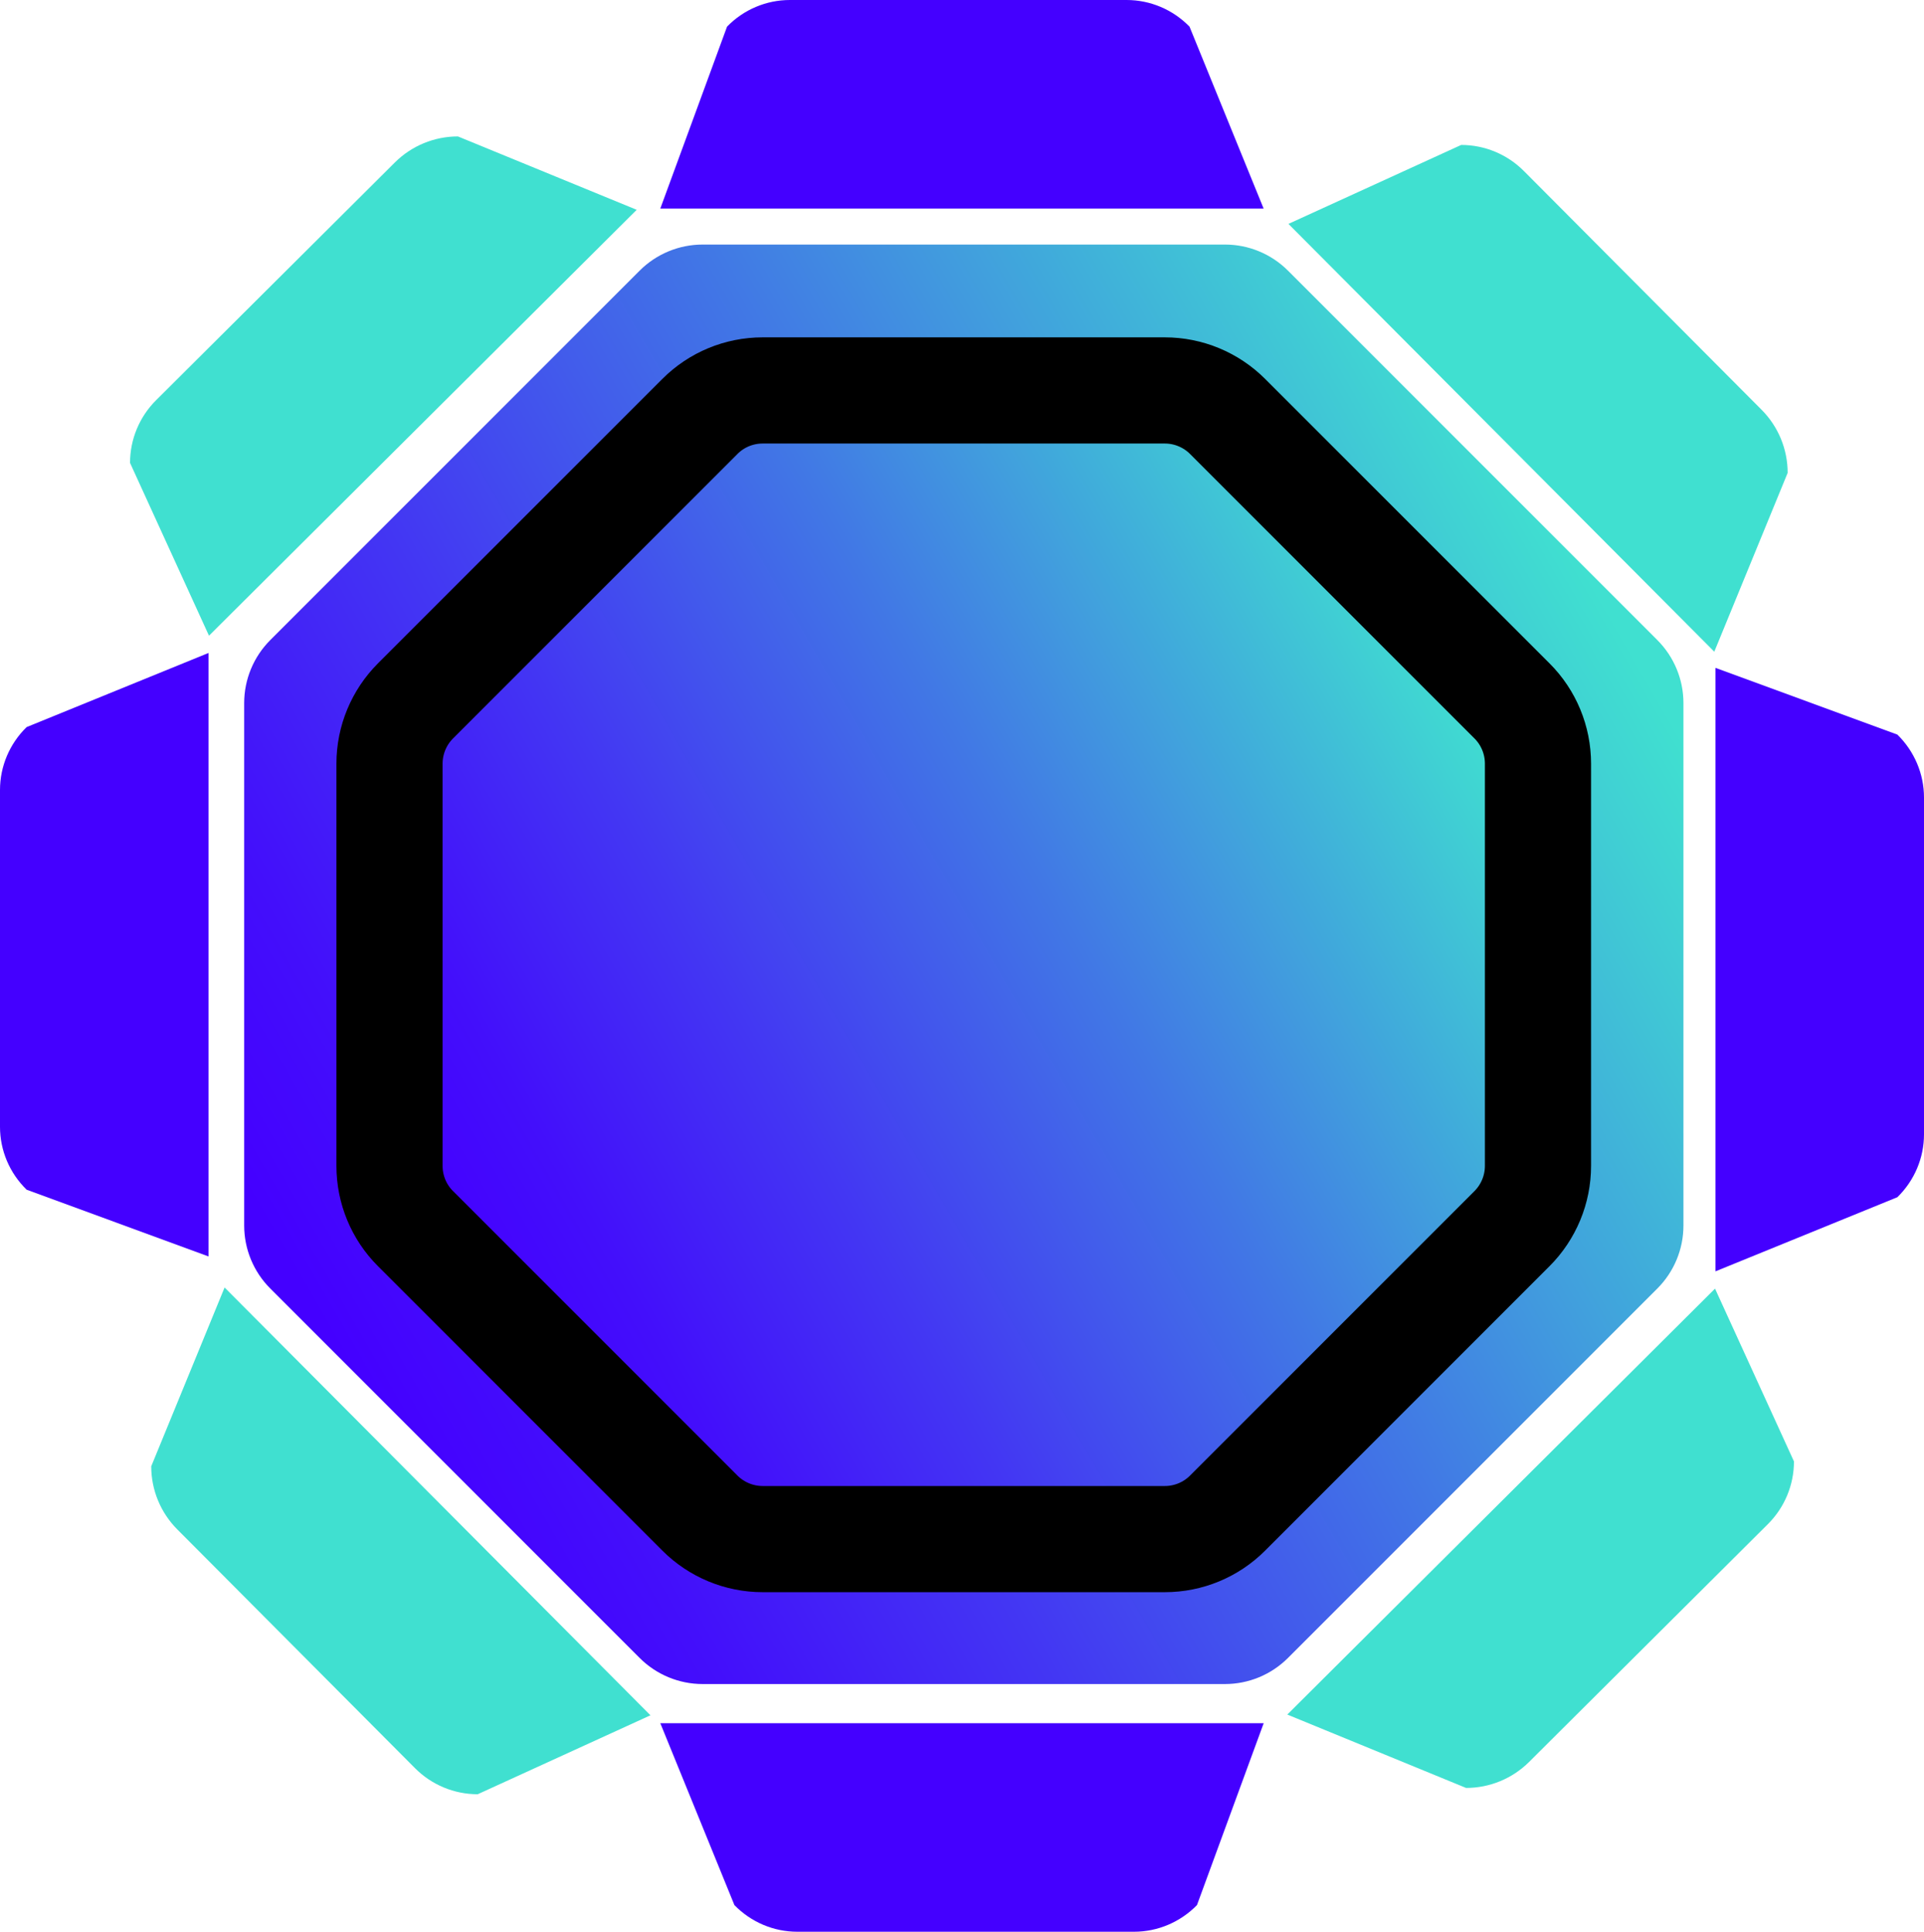 <?xml version="1.0" encoding="UTF-8"?>
<svg id="Layer_2" data-name="Layer 2" xmlns="http://www.w3.org/2000/svg" xmlns:xlink="http://www.w3.org/1999/xlink" viewBox="0 0 286.89 288">
  <defs>
    <style>
      .cls-1 {
        fill: url(#linear-gradient);
      }

      .cls-1, .cls-2, .cls-3 {
        stroke-width: 0px;
      }

      .cls-2 {
        fill: #40f;
      }

      .cls-3 {
        fill: #40e0d0;
      }

      .cls-4 {
        fill: url(#linear-gradient-2);
        stroke: #000;
        stroke-miterlimit: 10;
        stroke-width: 15.83px;
      }
    </style>
    <linearGradient id="linear-gradient" x1="44.83" y1="200.85" x2="242.59" y2="86.67" gradientUnits="userSpaceOnUse">
      <stop offset=".02" stop-color="#40f"/>
      <stop offset=".13" stop-color="#430ffb"/>
      <stop offset=".32" stop-color="#4337f3"/>
      <stop offset=".59" stop-color="#4178e5"/>
      <stop offset=".92" stop-color="#40d1d3"/>
      <stop offset=".98" stop-color="#40e0d0"/>
    </linearGradient>
    <linearGradient id="linear-gradient-2" x1="64.98" y1="189.29" x2="222.45" y2="98.37" xlink:href="#linear-gradient"/>
  </defs>
  <g id="Dark_Logo_-_R" data-name="Dark Logo - R">
    <g id="Logo">
      <g id="Logo-2" data-name="Logo">
        <path class="cls-1" d="M182.66,36.46h-77.89c-3.52,0-6.9,1.4-9.39,3.89l-55.08,55.08c-2.49,2.49-3.89,5.87-3.89,9.39v77.89c0,3.52,1.4,6.9,3.89,9.39l55.08,55.08c2.49,2.49,5.87,3.89,9.39,3.89h77.89c3.52,0,6.9-1.4,9.39-3.89l55.08-55.08c2.49-2.49,3.89-5.87,3.89-9.39v-77.89c0-3.52-1.4-6.9-3.89-9.39l-55.08-55.08c-2.49-2.49-5.87-3.89-9.39-3.89Z"/>
        <path class="cls-4" d="M173.69,58.21h-59.97c-3.51,0-6.88,1.39-9.36,3.88l-42.4,42.4c-2.48,2.48-3.88,5.85-3.88,9.36v59.97c0,3.51,1.39,6.88,3.88,9.36l42.4,42.4c2.48,2.48,5.85,3.88,9.36,3.88h59.97c3.51,0,6.88-1.39,9.36-3.88l42.4-42.4c2.48-2.48,3.88-5.85,3.88-9.36v-59.97c0-3.51-1.39-6.88-3.88-9.36l-42.4-42.4c-2.48-2.48-5.85-3.88-9.36-3.88Z"/>
      </g>
      <g id="Logo-3" data-name="Logo">
        <path class="cls-2" d="M188.43,256.91c-.15.18.17-.17,0,0l-9.95,27.12c-2.49,2.54-5.86,3.97-9.38,3.97h-50.21c-3.52,0-6.89-1.42-9.38-3.97l-11.05-27.12c-.17-.17.16.18,0,0h89.97Z"/>
      </g>
      <g id="Logo-4" data-name="Logo">
        <path class="cls-3" d="M96.99,255.73c-.23.02.23,0,0,0l-25.76,11.77c-3.51,0-6.88-1.4-9.36-3.9l-35.44-35.59c-2.48-2.49-3.88-5.87-3.88-9.4l10.94-26.66c0-.24-.02.24,0,0l63.49,63.77Z"/>
      </g>
      <g id="Logo-5" data-name="Logo">
        <path class="cls-2" d="M31.09,187.32c-.18-.15.17.17,0,0l-27.12-9.95C1.42,174.88,0,171.51,0,167.99v-50.21c0-3.52,1.42-6.89,3.97-9.38l27.12-11.05c.17-.17-.18.16,0,0v89.97Z"/>
      </g>
      <g id="Logo-6" data-name="Logo">
        <path class="cls-2" d="M98.46,31.09c.15-.18-.17.17,0,0l9.95-27.12C110.89,1.42,114.27,0,117.78,0h50.21c3.52,0,6.89,1.42,9.38,3.97l11.05,27.12c.17.17-.16-.18,0,0h-89.97Z"/>
      </g>
      <g id="Logo-7" data-name="Logo">
        <path class="cls-3" d="M192.12,33.38c.23-.02-.23,0,0,0l25.76-11.77c3.51,0,6.88,1.4,9.36,3.9l35.44,35.59c2.48,2.49,3.88,5.87,3.88,9.4l-10.94,26.66c0,.24.02-.24,0,0l-63.49-63.77Z"/>
      </g>
      <g id="Logo-8" data-name="Logo">
        <path class="cls-2" d="M255.8,99.57c.18.15-.17-.17,0,0l27.12,9.95c2.54,2.49,3.97,5.86,3.97,9.38v50.21c0,3.52-1.42,6.89-3.97,9.38l-27.12,11.05c-.17.17.18-.16,0,0v-89.97Z"/>
      </g>
      <g id="Logo-9" data-name="Logo">
        <path class="cls-3" d="M255.73,192.12c.02.23,0-.23,0,0l11.77,25.76c0,3.51-1.4,6.88-3.9,9.36l-35.59,35.44c-2.49,2.48-5.87,3.88-9.4,3.88l-26.66-10.94c-.24,0,.24.02,0,0l63.77-63.49Z"/>
      </g>
      <g id="Logo-10" data-name="Logo">
        <path class="cls-3" d="M31.16,94.77c-.02-.23,0,.23,0,0l-11.77-25.76c0-3.51,1.4-6.88,3.9-9.36L58.88,24.22c2.49-2.48,5.87-3.88,9.4-3.88l26.66,10.94c.24,0-.24-.02,0,0l-63.77,63.49Z"/>
      </g>
    </g>
  </g>
</svg>
